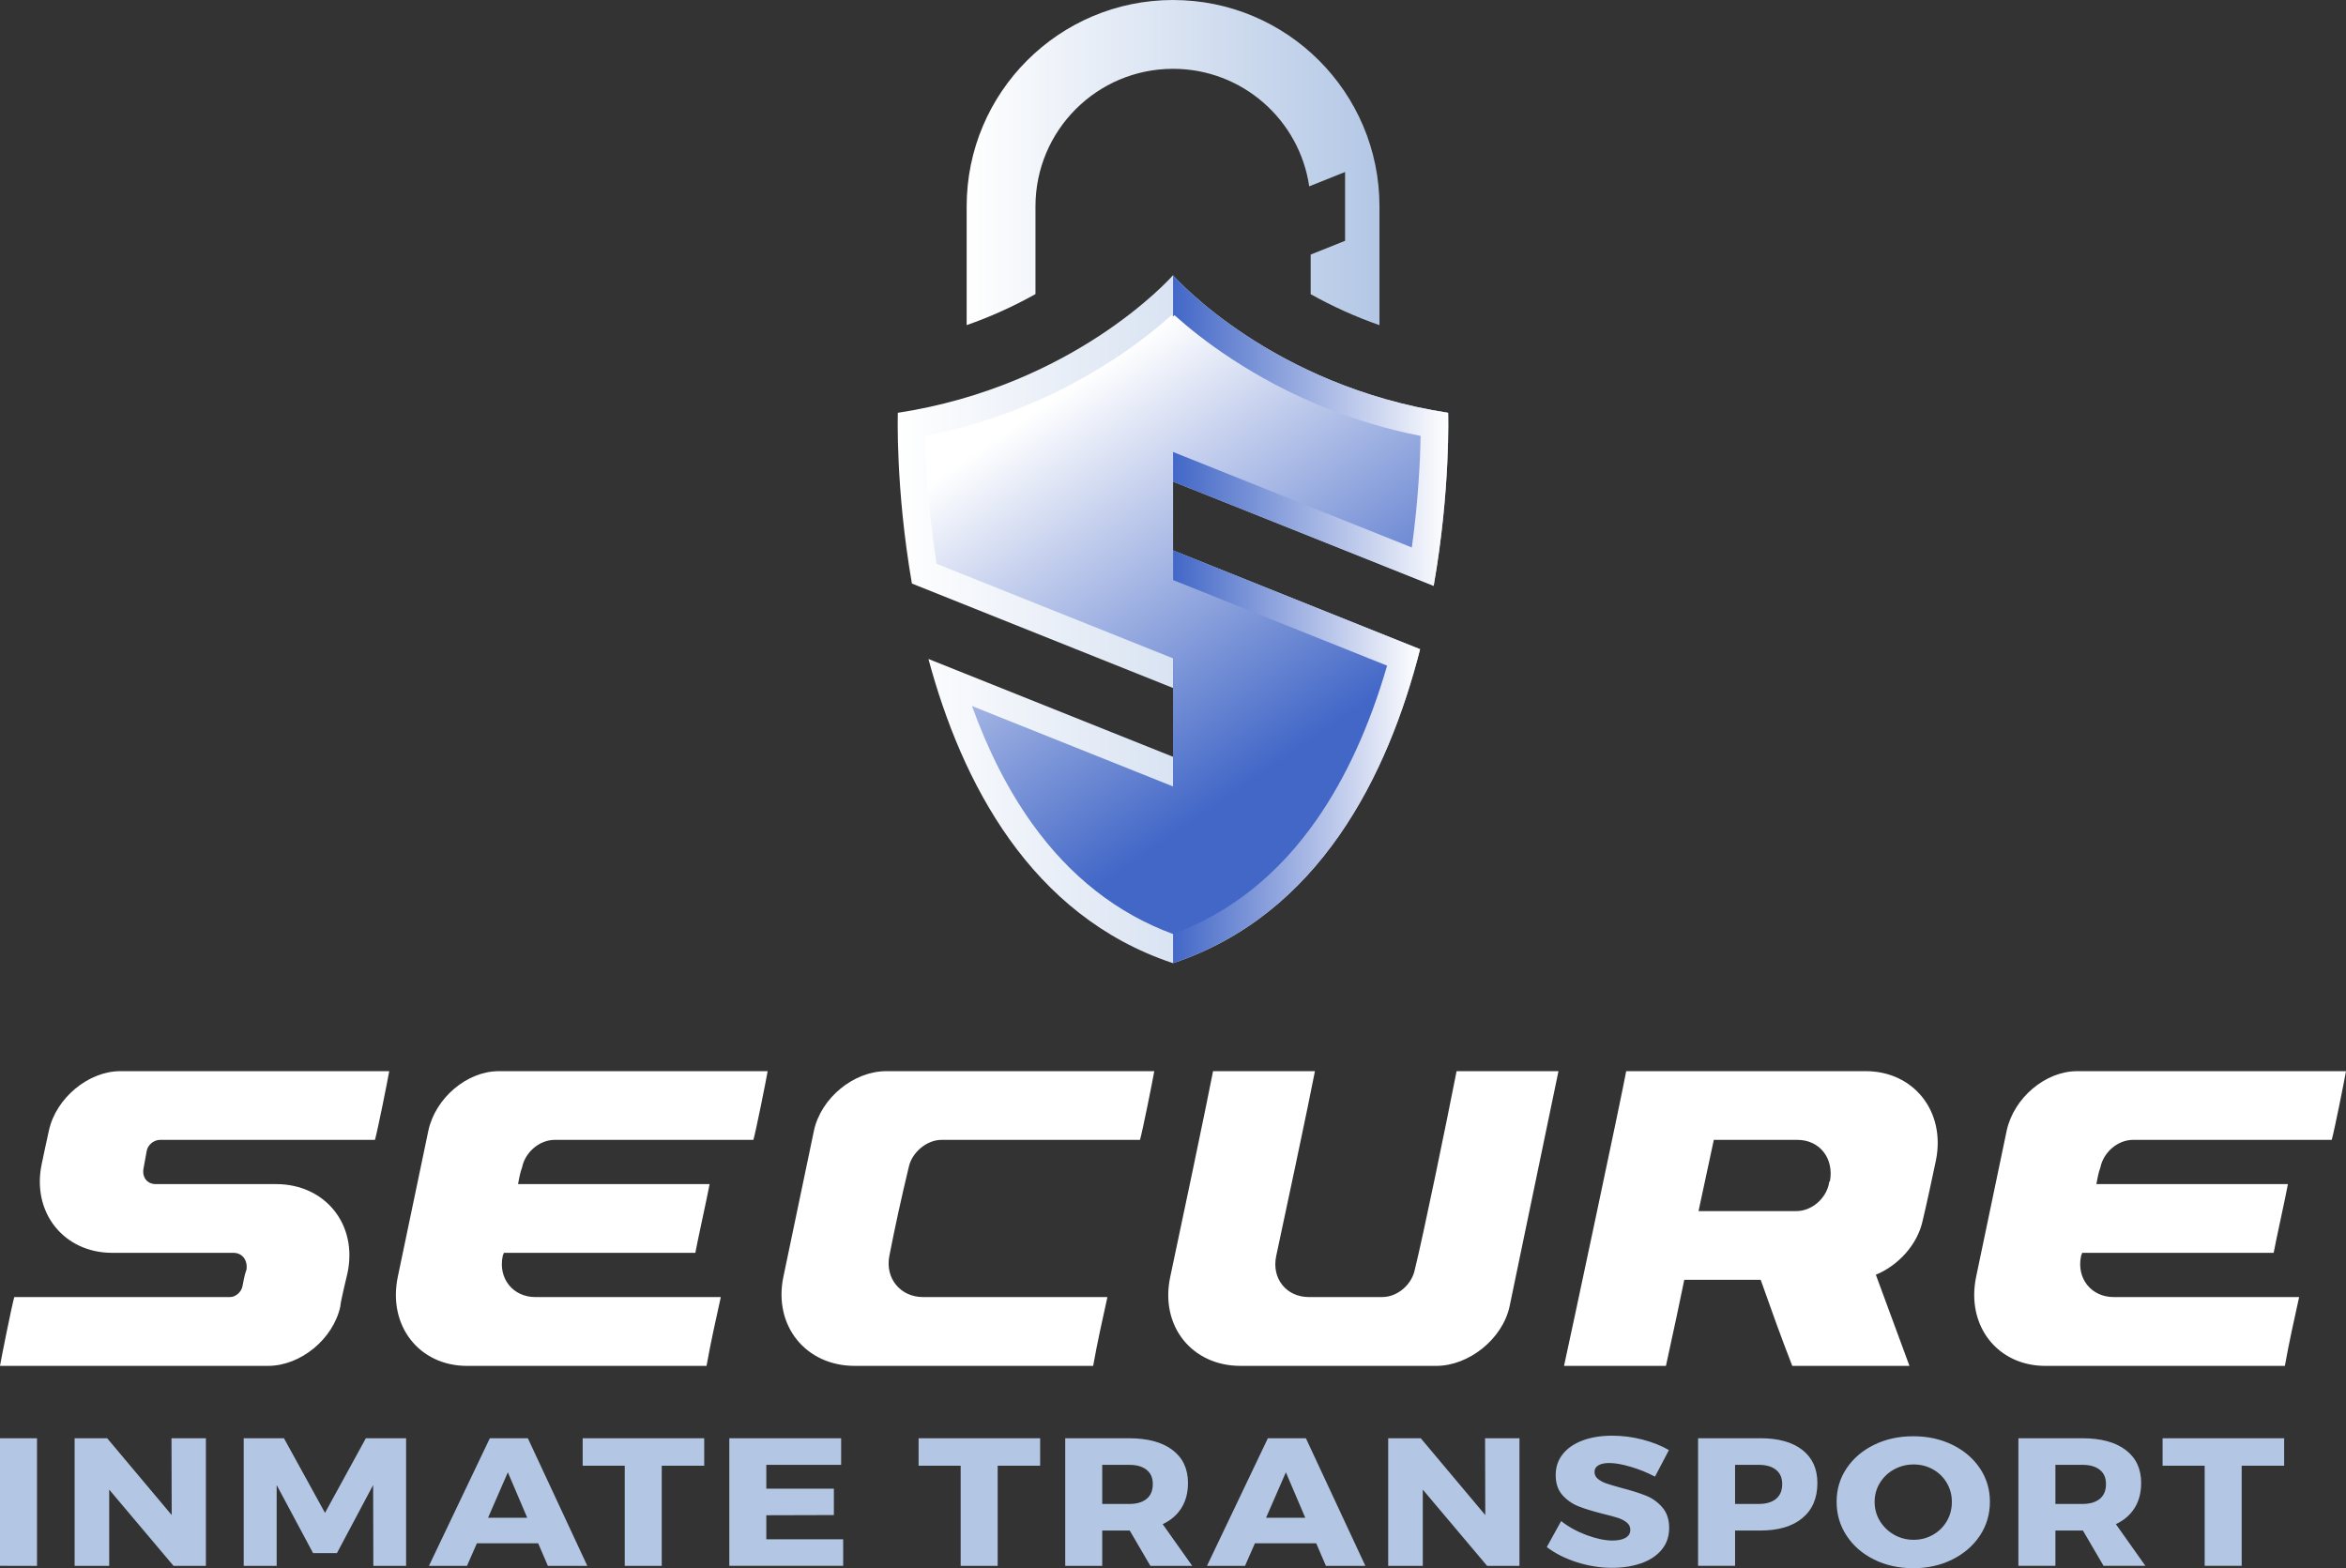 <?xml version="1.0" encoding="UTF-8"?><svg xmlns="http://www.w3.org/2000/svg" xmlns:xlink="http://www.w3.org/1999/xlink" viewBox="0 0 2000 1336.98"><rect x="0" y="0" width="2000" height="1336.98" fill="#333333" stroke="none"/><defs><style>.j{fill:#fff;}.k{fill:#b3c7e5;}.l{fill:url(#f);}.m{fill:url(#g);}.n{fill:url(#i);}.o{fill:url(#h);}.p{fill:url(#e);}</style><linearGradient id="e" x1="765.32" y1="527.9" x2="1234.68" y2="527.9" gradientTransform="matrix(1, 0, 0, 1, 0, 0)" gradientUnits="userSpaceOnUse"><stop offset="0" stop-color="#fff"/><stop offset="1" stop-color="#b3c7e5"/></linearGradient><linearGradient id="f" x1="824.09" y1="138.61" x2="1176.02" y2="138.61" xlink:href="#e"/><linearGradient id="g" x1="1000.06" y1="645.19" x2="1210.65" y2="645.19" gradientTransform="matrix(1, 0, 0, 1, 0, 0)" gradientUnits="userSpaceOnUse"><stop offset="0" stop-color="#4267c7"/><stop offset=".69" stop-color="#c3ceed"/><stop offset="1" stop-color="#fff"/></linearGradient><linearGradient id="h" y1="367.1" x2="1234.68" y2="367.1" xlink:href="#g"/><linearGradient id="i" x1="905.83" y1="334.44" x2="1112.7" y2="634.35" gradientTransform="matrix(1, 0, 0, 1, 0, 0)" gradientUnits="userSpaceOnUse"><stop offset="0" stop-color="#fff"/><stop offset=".31" stop-color="#c3ceed"/><stop offset="1" stop-color="#4267c7"/></linearGradient></defs><g id="a"/><g id="b"><g id="c"><g id="d"><path class="j" d="M235.41,1009.51c41.69,0,69.72,34.24,60.81,75.96-.65,3.01-6.08,24.86-6.08,28.37-6.08,27.82-33.88,50.64-61.67,50.64H0c1.74-9.79,9.56-48.88,12.16-58.68H196.32c4.34,0,9.51-4.17,10.42-9.33,.83-4.72,1.74-9.52,3.48-14.33,.87-7.67-3.48-14.04-11.29-14.04H95.55c-40.83,0-68.85-34.15-59.94-75.96,.64-3.01,5.21-24.77,6.08-28.28,6.08-27.91,33.88-50.64,60.81-50.64h229.33c-1.74,9.79-9.56,48.89-12.16,58.59H136.38c-5.21,0-10.41,4.25-11.29,9.34-.85,4.81-1.74,9.61-2.61,14.32-1.74,7.76,2.61,14.05,10.42,14.05h102.5Zm189.71-96.3h229.33c-1.74,9.79-9.55,48.89-12.16,58.59h-169.39c-13.03,0-25.19,10.53-27.8,23.38-1.74,4.81-2.61,9.61-3.47,14.33h163.31c-1.74,9.79-10.42,48.88-12.16,58.59h-163.31c0,.92-.61,1.41-.87,2.59-4.13,19.18,8.69,35.12,27.8,35.12h158.09c-4.34,19.59-8.68,39.18-12.16,58.68h-204.13c-40.83,0-67.78-34.2-59.07-75.96,8.66-41.5,17.38-83.08,26.06-124.66,6.08-27.91,33.01-50.64,59.94-50.64Zm1345.55,0h229.33c-1.74,9.79-9.55,48.89-12.16,58.59h-169.39c-13.03,0-25.19,10.53-27.8,23.38-1.74,4.81-2.61,9.61-3.47,14.33h163.31c-1.74,9.79-10.42,48.88-12.16,58.59h-163.31c0,.92-.61,1.41-.87,2.59-4.13,19.18,8.69,35.12,27.8,35.12h158.09c-4.34,19.59-8.68,39.18-12.16,58.68h-204.13c-40.83,0-67.78-34.2-59.07-75.96,8.66-41.5,17.38-83.08,26.06-124.66,6.08-27.91,33.01-50.64,59.94-50.64Zm-838.74,251.27h-203.27c-41.7,0-69.52-34.2-60.81-75.96,8.66-41.5,17.37-83.08,26.06-124.66,6.08-27.91,33.88-50.64,61.67-50.64h228.46c-1.74,9.79-9.55,48.89-12.16,58.59h-169.39c-12.16,0-25.19,10.53-27.8,23.38-6.08,25.23-11.58,50.31-16.5,75.5-3.77,19.26,9.56,35.12,28.67,35.12h157.23c-4.34,19.59-8.68,39.18-12.16,58.68Zm274.22-82.06c7.44-30.07,27.25-126.56,35.62-169.21h86.86c-5.21,25.32-33.01,159.14-41.7,200.63-6.08,27.82-34.74,50.64-62.54,50.64h-166.78c-41.7,0-68.9-34.25-59.94-75.96,6.68-31.11,31.27-147.95,36.49-175.31h86.86c-5.21,27.35-27.61,132.38-33.01,157.47-4.16,19.35,8.68,35.12,27.8,35.12h62.54c13.03,0,25.2-10.53,27.8-23.38Zm127.22,82.06c4.34-19.5,49.51-231.68,52.99-251.27h204.13c40.83,0,68.32,34.13,59.94,75.97-1.17,5.86-8.68,40.84-11.29,51.29-4.35,20.61-20.85,38.45-39.96,46.3,9.56,25.97,19.11,51.84,28.67,77.72h-99.9c-9.56-24.4-18.24-48.88-26.93-73.37h-65.15c-.87,4.9-11.29,53.88-15.63,73.37h-86.87Zm226.72-157.56c3.47-19.31-8.69-35.12-27.8-35.12h-71.23c-4.34,20.24-8.68,40.48-13.03,60.72h83.39c13.03,0,25.19-10.54,27.8-23.38,0-.74,0-1.48,.87-2.22Z"/><path class="k" d="M0,1226.18H31.55v108.78H0v-108.78Zm146.21,0h29.31v108.78h-27.59l-54.83-65.02v65.02h-29.48v-108.78h27.76l55,65.48-.17-65.48Zm61.55,0h34.31l35,63.62,34.83-63.62h34.31v108.78h-27.93l-.17-68.9-30.86,58.03h-20.35l-31.04-58.03v68.9h-28.1v-108.78Zm259.32,108.78l-8.28-19.24h-52.24l-8.45,19.24h-32.42l51.9-108.78h32.42l50.69,108.78h-33.62Zm-51.03-40.97h33.45l-16.55-38.79-16.89,38.79Zm80.69-67.81h103.62v23.43h-36.21v85.35h-31.55v-85.35h-35.86v-23.43Zm125,0h95.35v22.65h-63.79v20.33h57.59v22.5l-57.59,.16v20.48h65.52v22.65h-97.07v-108.78Zm161.38,0h103.62v23.43h-36.21v85.35h-31.55v-85.35h-35.86v-23.43Zm197.59,108.78l-17.59-30.1h-23.45v30.1h-31.55v-108.78h54.31c15.97,0,28.36,3.33,37.15,10.01,8.79,6.67,13.19,16.06,13.19,28.16,0,8.17-1.84,15.24-5.52,21.18-3.68,5.95-9.02,10.58-16.04,13.89l25.17,35.54h-35.69Zm-41.04-52.76h22.93c6.43,0,11.41-1.45,14.92-4.34,3.5-2.9,5.26-7.09,5.26-12.57s-1.75-9.33-5.26-12.18c-3.51-2.84-8.48-4.27-14.92-4.27h-22.93v33.36Zm190.7,52.76l-8.28-19.24h-52.24l-8.45,19.24h-32.42l51.9-108.78h32.42l50.69,108.78h-33.62Zm-51.04-40.97h33.45l-16.55-38.79-16.9,38.79Zm186.73-67.81h29.31v108.78h-27.59l-54.83-65.02v65.02h-29.48v-108.78h27.76l55,65.48-.17-65.48Zm124.23,24.36c-7.3-2.17-13.42-3.26-18.36-3.26-3.91,0-6.98,.65-9.22,1.94-2.24,1.29-3.36,3.18-3.36,5.66s.97,4.37,2.93,5.97c1.95,1.61,4.37,2.9,7.24,3.88,2.87,.98,7.13,2.25,12.76,3.8,8.39,2.17,15.32,4.35,20.78,6.52,5.46,2.17,10.14,5.51,14.05,10.01,3.91,4.5,5.86,10.37,5.86,17.61s-2.13,13.43-6.38,18.54c-4.25,5.12-10.09,8.98-17.5,11.56-7.41,2.58-15.66,3.88-24.74,3.88-10,0-19.97-1.58-29.91-4.73-9.94-3.15-18.53-7.47-25.78-12.96l12.24-22.19c6.09,4.86,13.3,8.85,21.64,11.95,8.33,3.1,15.72,4.66,22.16,4.66,4.71,0,8.42-.78,11.12-2.33,2.7-1.55,4.05-3.82,4.05-6.83,0-2.48-1.01-4.55-3.02-6.2-2.01-1.66-4.54-2.97-7.59-3.96-3.05-.98-7.33-2.15-12.84-3.49-8.28-2.07-15.12-4.16-20.52-6.28-5.4-2.12-10.03-5.33-13.88-9.62-3.85-4.29-5.78-10.01-5.78-17.15,0-6.72,1.98-12.62,5.95-17.69,3.97-5.07,9.6-8.97,16.9-11.72,7.3-2.74,15.78-4.11,25.43-4.11,8.73,0,17.35,1.11,25.86,3.34,8.5,2.23,15.97,5.2,22.41,8.92l-11.9,22.65c-6.44-3.42-13.3-6.21-20.6-8.38Zm146.3-14.35c8.51,6.67,12.76,16.06,12.76,28.16,0,12.83-4.25,22.79-12.76,29.87-8.51,7.09-20.46,10.63-35.86,10.63h-21.55v30.1h-31.55v-108.78h53.1c15.4,0,27.36,3.33,35.86,10.01Zm-22.5,41.66c3.51-2.9,5.26-7.09,5.26-12.57s-1.75-9.33-5.26-12.18c-3.51-2.84-8.48-4.27-14.92-4.27h-20v33.36h20c6.44,0,11.41-1.45,14.92-4.34Zm150.35-46.09c9.94,4.86,17.76,11.54,23.45,20.02,5.69,8.48,8.54,18,8.54,28.55s-2.85,20.28-8.54,28.86c-5.69,8.59-13.51,15.36-23.45,20.33-9.95,4.96-21.07,7.45-33.36,7.45s-23.42-2.46-33.36-7.37c-9.94-4.91-17.76-11.69-23.45-20.33-5.69-8.64-8.53-18.29-8.53-28.94s2.85-20.07,8.53-28.55c5.69-8.48,13.51-15.15,23.45-20.02,9.94-4.86,21.06-7.29,33.36-7.29s23.42,2.43,33.36,7.29Zm-49.66,20.95c-5.12,2.79-9.17,6.65-12.16,11.56-2.99,4.91-4.48,10.32-4.48,16.21s1.52,11.46,4.57,16.37c3.04,4.91,7.1,8.79,12.16,11.64,5.05,2.85,10.57,4.27,16.55,4.27s11.47-1.42,16.46-4.27c5-2.84,8.94-6.72,11.81-11.64,2.87-4.91,4.31-10.37,4.31-16.37s-1.44-11.3-4.31-16.21c-2.87-4.91-6.81-8.77-11.81-11.56-5-2.79-10.49-4.19-16.46-4.19s-11.53,1.4-16.64,4.19Zm178.53,82.24l-17.59-30.1h-23.45v30.1h-31.55v-108.78h54.31c15.97,0,28.36,3.33,37.15,10.01,8.79,6.67,13.19,16.06,13.19,28.16,0,8.17-1.84,15.24-5.52,21.18-3.68,5.95-9.02,10.58-16.04,13.89l25.17,35.54h-35.69Zm-41.04-52.76h22.93c6.43,0,11.41-1.45,14.92-4.34,3.5-2.9,5.26-7.09,5.26-12.57s-1.75-9.33-5.26-12.18c-3.51-2.84-8.48-4.27-14.92-4.27h-22.93v33.36Zm91.38-56.02h103.62v23.43h-36.21v85.35h-31.55v-85.35h-35.86v-23.43Z"/><g><path class="p" d="M1000.06,469.24v-58.66l222.17,88.87c14.5-82.45,12.33-147.52,12.33-147.52-149.39-22.98-231.23-113.5-234.51-117.18v-.13s-.02,.02-.06,.07l-.06-.07v.13c-3.28,3.68-85.11,94.2-234.51,117.18,0,0-2.13,64.05,11.99,145.57l222.63,89.05v58.66l-208.54-83.41c28.34,105.35,87.06,219.02,208.42,259.34v.04l.06-.02s.04,.01,.06,.02v-.04c124.56-41.39,183.14-160.03,210.6-267.65l-210.6-84.24Z"/><path class="l" d="M1000.06,0c-97.18,0-175.97,78.78-175.97,175.97v101.21c20.3-7.09,39.87-15.94,58.66-26.45v-74.75c0-64.79,52.52-117.31,117.31-117.31,58.98,0,107.79,43.53,116.07,100.21l30.57-12.23v58.66l-29.33,11.73v33.76c18.78,10.51,38.36,19.34,58.66,26.43v-101.25c0-97.18-78.78-175.97-175.97-175.97Z"/><g><path class="m" d="M1000.06,586.55v234.58c124.56-41.39,183.14-160.03,210.6-267.65l-210.6-84.24v117.31Z"/><path class="o" d="M1234.56,351.93c-149.39-22.98-231.23-113.5-234.51-117.18v175.84l222.17,88.87c14.5-82.45,12.33-147.52,12.33-147.52Z"/></g><path class="n" d="M1000,796.3c-47.47-17.46-87.84-49.09-120.08-94.11-20.24-28.26-37.41-61.86-51.28-100.28l171.42,68.57v-109.19l-201.63-80.65c-7.3-46.83-9.14-86.74-9.54-109,58.03-11.48,112.27-33.61,161.47-65.91,20.96-13.76,37.18-26.97,48.44-37.06l1.2,1.35,1.2-1.35c11.26,10.09,27.48,23.3,48.44,37.06,49.2,32.3,103.44,54.43,161.47,65.91-.36,20.02-1.89,54.33-7.5,95.11l-203.61-81.44v109.19l182.52,73.01c-14.9,51.34-35.04,95.41-60,131.23-32.66,46.87-73.85,79.66-122.52,97.57Z"/></g></g></g></g></svg>